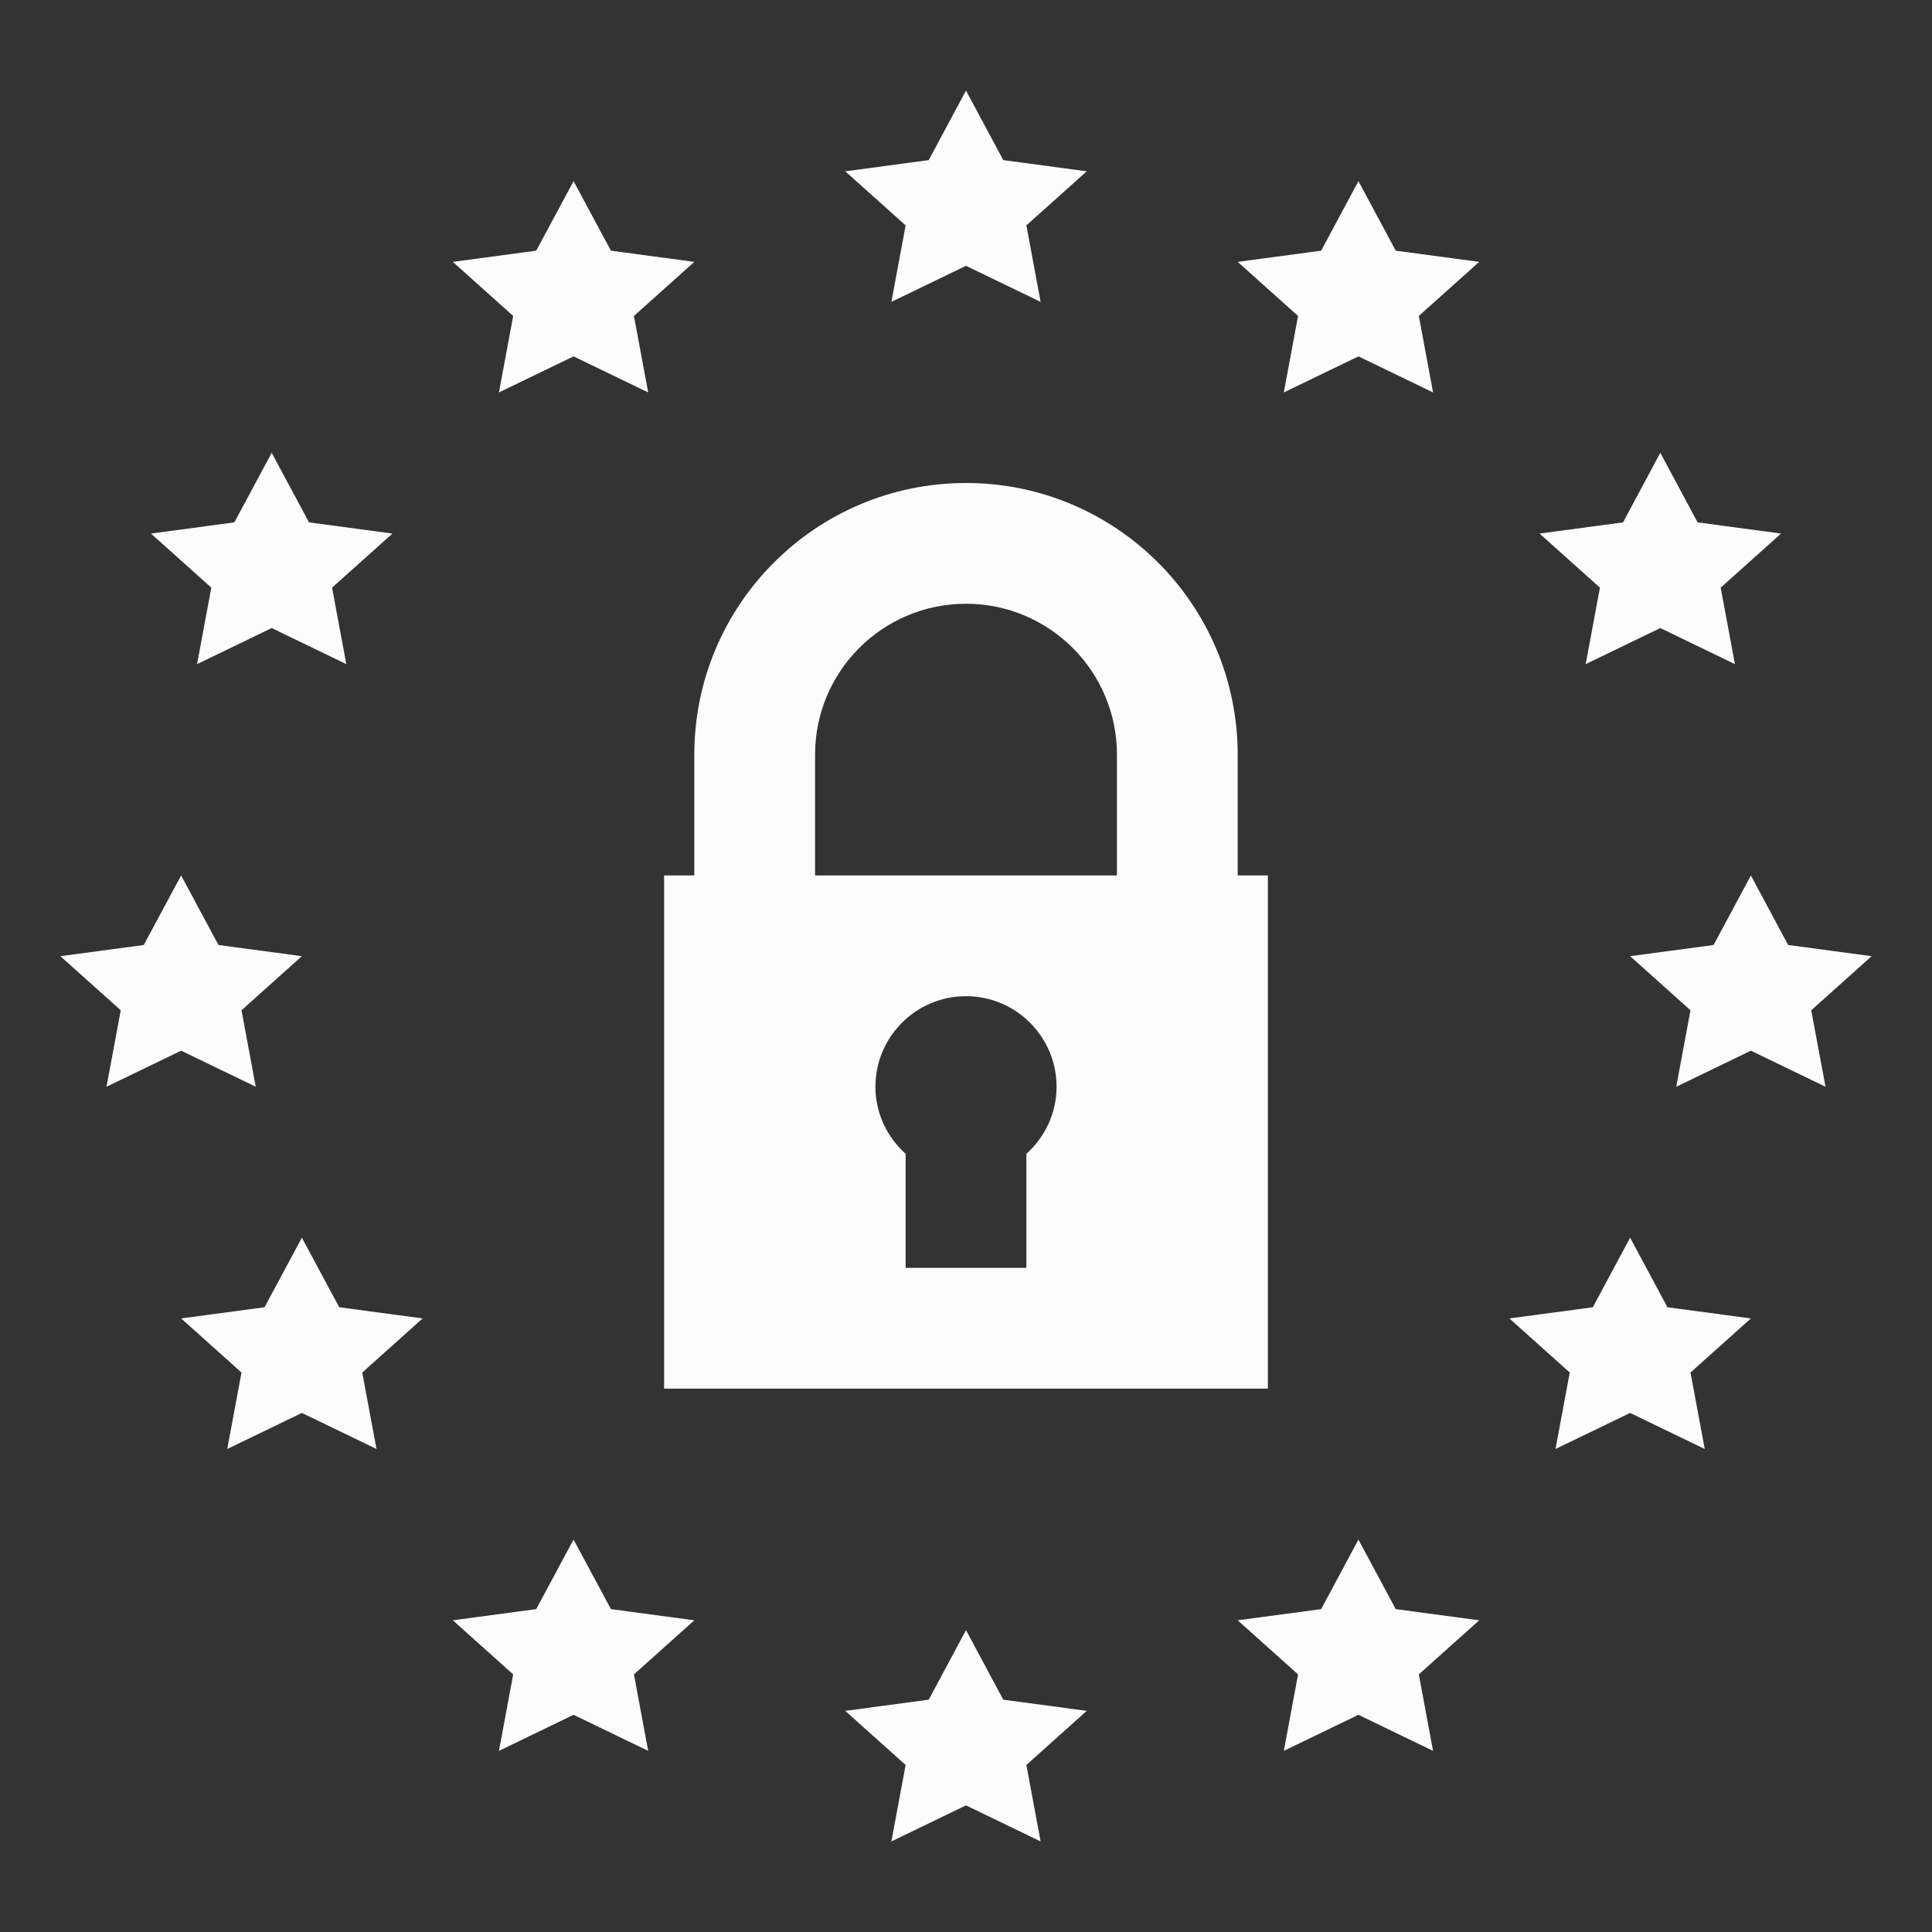 <svg width="24" height="24" viewBox="0 0 24 24" fill="none" xmlns="http://www.w3.org/2000/svg">
<rect x="0" y="0" width="24" height="24" fill="#333333" stroke="none"/>
<path d="M15.75 10.875H15.375V9.375C15.375 7.511 13.864 6 12 6C10.136 6 8.625 7.511 8.625 9.375V10.875H8.25V17.25H15.75V10.875ZM12.75 14.333V15.75H11.25V14.333C11.021 14.127 10.875 13.832 10.875 13.5C10.875 12.879 11.379 12.375 12 12.375C12.621 12.375 13.125 12.879 13.125 13.5C13.125 13.832 12.979 14.127 12.75 14.333ZM13.875 10.875H10.125V9.375C10.125 8.339 10.964 7.5 12 7.5C13.036 7.5 13.875 8.339 13.875 9.375V10.875Z" fill="#FCFCFC"/>
<path d="M12.463 1.989L12 1.125L11.537 1.989L10.5 2.128L11.25 2.8L11.073 3.75L12 3.302L12.927 3.75L12.75 2.8L13.5 2.128L12.463 1.989Z" fill="#FCFCFC"/>
<path d="M17.338 3.114L16.875 2.25L16.412 3.114L15.375 3.253L16.125 3.925L15.948 4.875L16.875 4.427L17.802 4.875L17.625 3.925L18.375 3.253L17.338 3.114Z" fill="#FCFCFC"/>
<path d="M21.088 6.489L20.625 5.625L20.162 6.489L19.125 6.628L19.875 7.3L19.698 8.25L20.625 7.802L21.552 8.25L21.375 7.3L22.125 6.628L21.088 6.489Z" fill="#FCFCFC"/>
<path d="M20.713 16.239L20.25 15.375L19.787 16.239L18.75 16.378L19.5 17.05L19.323 18L20.25 17.552L21.177 18L21 17.05L21.75 16.378L20.713 16.239Z" fill="#FCFCFC"/>
<path d="M17.338 19.989L16.875 19.125L16.412 19.989L15.375 20.128L16.125 20.8L15.948 21.75L16.875 21.302L17.802 21.75L17.625 20.8L18.375 20.128L17.338 19.989Z" fill="#FCFCFC"/>
<path d="M12.463 21.114L12 20.25L11.537 21.114L10.5 21.253L11.25 21.925L11.073 22.875L12 22.427L12.927 22.875L12.75 21.925L13.5 21.253L12.463 21.114Z" fill="#FCFCFC"/>
<path d="M22.213 11.739L21.75 10.875L21.287 11.739L20.25 11.878L21 12.55L20.823 13.5L21.75 13.052L22.677 13.5L22.5 12.55L23.25 11.878L22.213 11.739Z" fill="#FCFCFC"/>
<path d="M7.589 3.114L7.125 2.25L6.661 3.114L5.625 3.253L6.375 3.925L6.198 4.875L7.125 4.427L8.052 4.875L7.875 3.925L8.625 3.253L7.589 3.114Z" fill="#FCFCFC"/>
<path d="M3.375 7.802L4.302 8.25L4.125 7.3L4.875 6.628L3.839 6.489L3.375 5.625L2.911 6.489L1.875 6.628L2.625 7.3L2.448 8.25L3.375 7.802Z" fill="#FCFCFC"/>
<path d="M4.214 16.239L3.75 15.375L3.286 16.239L2.25 16.378L3 17.05L2.823 18L3.75 17.552L4.677 18L4.5 17.05L5.25 16.378L4.214 16.239Z" fill="#FCFCFC"/>
<path d="M7.589 19.989L7.125 19.125L6.661 19.989L5.625 20.128L6.375 20.8L6.198 21.75L7.125 21.302L8.052 21.75L7.875 20.8L8.625 20.128L7.589 19.989Z" fill="#FCFCFC"/>
<path d="M1.323 13.5L2.25 13.052L3.177 13.5L3 12.55L3.75 11.878L2.714 11.739L2.25 10.875L1.786 11.739L0.75 11.878L1.5 12.55L1.323 13.5Z" fill="#FCFCFC"/>
</svg>
